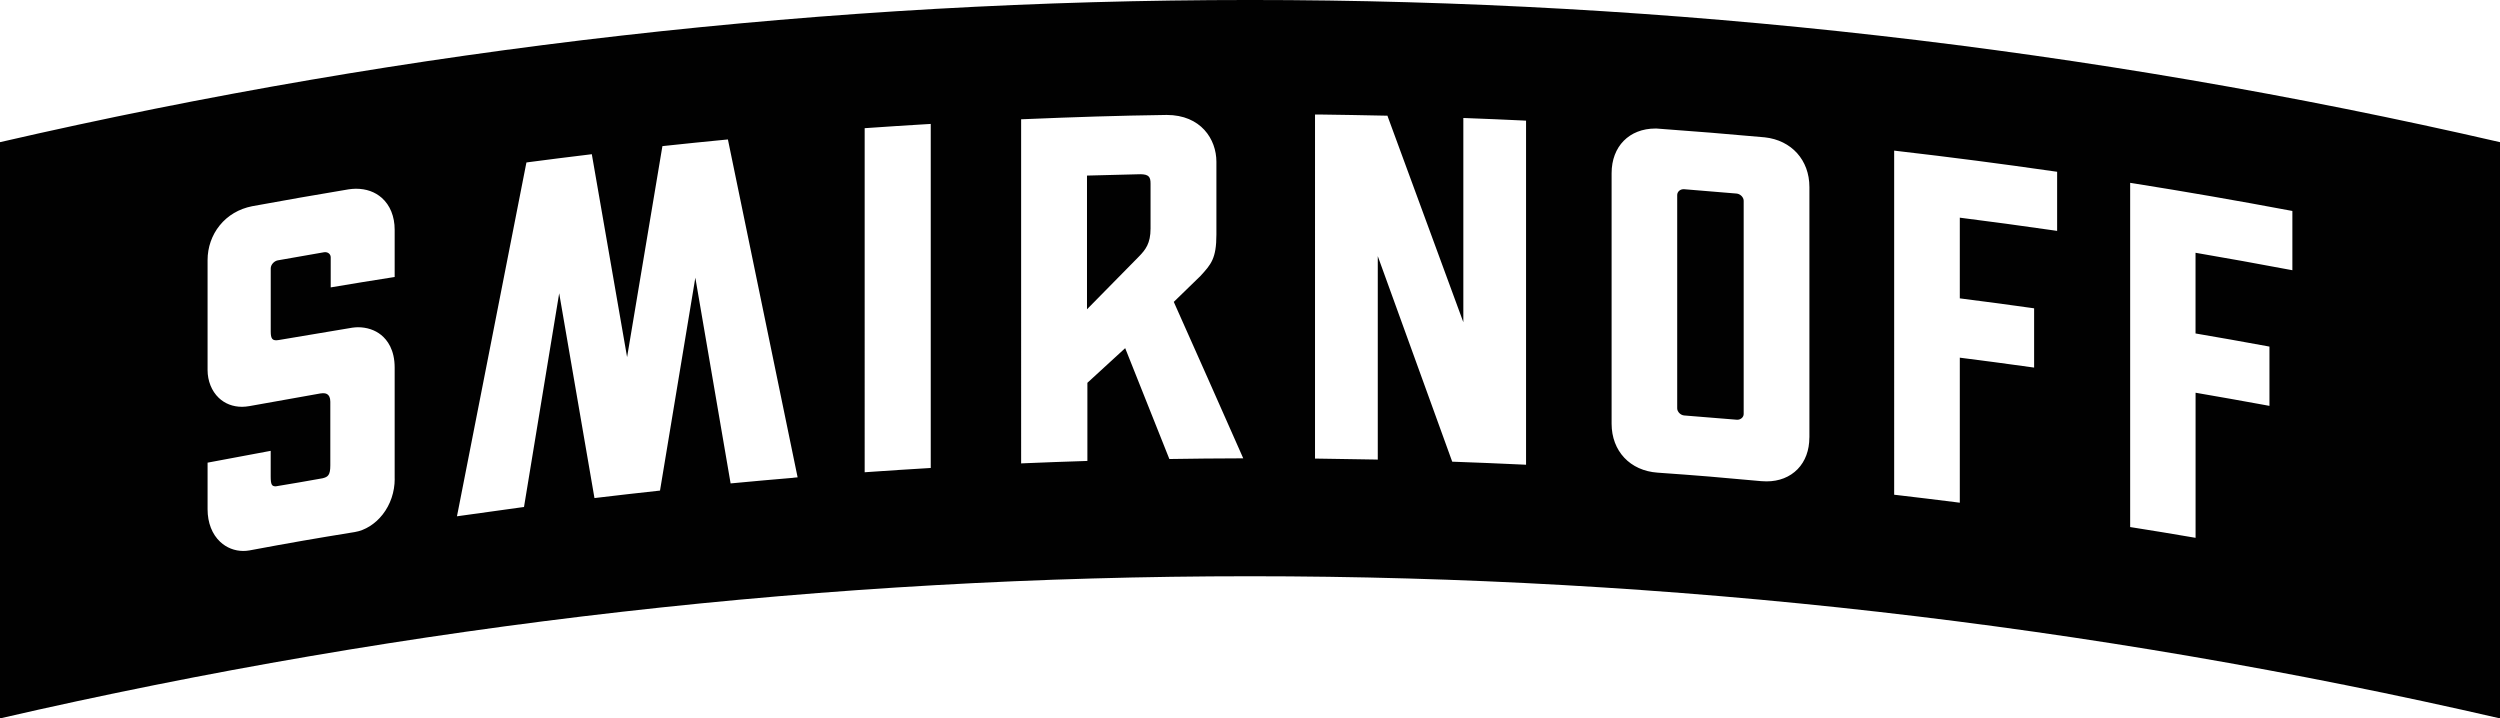 <svg xmlns="http://www.w3.org/2000/svg" id="Layer_1" data-name="Layer 1" viewBox="0 0 564.84 162.31"><defs><style>      .cls-1 {        fill: #010101;      }    </style></defs><path class="cls-1" d="M0,32.12v130.19c185.84-42.82,378.99-42.82,564.84,0V32.12C378.99-10.71,185.84-10.71,0,32.12ZM89.18,108.18c0,2.96-.97,5.83-2.73,8.07-1.68,2.14-3.97,3.58-6.3,3.96-9.36,1.52-14.22,2.36-23.75,4.14-.49.09-.97.13-1.44.13-1.93,0-3.77-.72-5.19-2.04-1.85-1.72-2.87-4.33-2.87-7.37v-10.54h0,0c.33-.07,13.99-2.62,14.26-2.67v5.79c0,1.89.27,2.23,1.15,2.23.26,0,10.42-1.78,10.57-1.82,1.2-.3,1.75-.68,1.75-2.91v-14.39c0-1.92-1.24-1.92-1.64-1.92h-.05l-.54.05c-.33.06-16.04,2.86-16.04,2.86-.58.1-1.14.16-1.68.16-2.05,0-3.87-.7-5.26-2.03-1.6-1.53-2.52-3.82-2.52-6.28v-24.84c0-2.88.97-5.66,2.74-7.84,1.82-2.25,4.35-3.74,7.33-4.33,7.19-1.32,14.5-2.6,21.83-3.82.55-.07,1.09-.13,1.61-.13,2.34,0,4.31.7,5.86,2.07,1.87,1.66,2.9,4.21,2.9,7.19v10.68c-4.82.75-9.64,1.54-14.45,2.35v-6.79c0-.67-.54-1.17-1.26-1.17-.08,0-.16,0-.25.02-2.7.46-7.77,1.35-10.45,1.83-.77.14-1.59.93-1.59,1.82v14.27c0,1.66.42,1.97,1.28,1.97.16,0,.35-.03.54-.06,0,0,11.62-1.96,16.63-2.79.4-.04.81-.1,1.2-.1,2.06,0,3.89.61,5.3,1.75,1.39,1.13,3.05,3.32,3.05,7.36v25.14ZM179.28,107.95c-4.49.37-8.96.78-13.44,1.2l-.77.07-7.97-46.48-7.98,48.1-.62.07c-4.47.48-8.94,1-13.41,1.53l-.78.09-7.97-46.27-7.95,48.29-.61.08c-4.46.6-8.92,1.22-13.39,1.86l-1.15.16.23-1.14c5.11-26.1,10.23-52.17,15.35-78.21l.12-.59.58-.08c4.47-.59,8.94-1.15,13.41-1.69l.78-.1,7.97,45.85,7.98-47.67.62-.07c4.48-.48,8.96-.94,13.44-1.37l.74-.07,15.75,76.34-.93.08ZM210.28,105.73l-.77.05c-4.42.26-8.85.55-13.27.86l-.88.06V28.96l.77-.05c4.43-.31,8.86-.6,13.29-.86l.87-.05v77.74ZM279.62,103.56c-4.95.01-9.89.06-14.85.14h-.57s-.21-.52-.21-.52c-3.26-8.19-6.52-16.36-9.77-24.52-2.85,2.6-5.7,5.21-8.54,7.83v17.65l-.8.03c-4.44.14-8.87.3-13.31.49l-.86.04V26.95l.79-.03c11.58-.48,20.79-.79,32.1-.95,7.72,0,11.23,5.48,11.23,10.57v16.46c0,5.42-1.21,6.74-3.61,9.36l-6.02,5.85c5.07,11.36,10.13,22.75,15.18,34.18l.51,1.16h-1.26ZM344.79,105l-.86-.04c-5.08-.24-10.17-.45-15.26-.63l-.56-.02-.19-.52c-5.55-15.34-11.09-30.65-16.63-45.92v45.97l-.84-.02c-4.18-.08-8.35-.15-12.53-.2h-.81V25.87h.83c4.99.07,9.98.15,14.97.26h.56s.19.54.19.54c5.65,15.34,11.31,30.72,16.96,46.13V26.66l.85.03c4.18.16,8.36.33,12.53.53l.79.04v77.74ZM408.8,98.85c0,2.89-.92,5.36-2.65,7.15-1.76,1.8-4.19,2.76-7.02,2.76-.39,0-.8-.02-1.21-.05-9.41-.87-14.16-1.27-23.41-1.92-6.22-.43-10.39-4.88-10.39-11.06v-56.6c0-6.04,3.98-10.09,9.91-10.09.08,0,.16,0,.23,0,8.21.59,16.42,1.26,24.47,1.99,6.03.66,10.08,5.13,10.08,11.23v56.6ZM464.78,52.17l-.95-.14c-7-1.01-14.07-1.97-21.04-2.85v18.23c5.36.68,10.72,1.4,16.08,2.15l.71.1v13.39l-.94-.13c-5.28-.74-10.56-1.44-15.85-2.11v32.77l-.93-.12c-4.39-.55-8.78-1.09-13.17-1.6l-.73-.08V34.03l.92.11c11.7,1.35,23.54,2.89,35.19,4.57l.71.1v13.36ZM517.92,61.05l-.98-.18c-6.71-1.27-13.74-2.53-20.89-3.76v18.23c5.34.91,10.69,1.86,16.02,2.84l.68.13v13.39l-.97-.18c-5.24-.96-10.48-1.89-15.72-2.79v32.78l-.96-.16c-4.37-.75-8.74-1.47-13.12-2.16l-.7-.11V41.31l.96.15c11.59,1.84,23.37,3.89,35.02,6.08l.67.12v13.38Z"></path><path class="cls-1" d="M392.34,43.73c-3.15-.26-8.69-.73-11.84-.98h-.14c-.78,0-1.42.59-1.42,1.32v48.19c0,.78.76,1.55,1.6,1.61,3.16.25,8.7.69,11.86.96h.18c.33,0,.69-.14.97-.39.27-.25.41-.57.41-.92v-48.15c.01-.78-.76-1.57-1.61-1.64Z"></path><path class="cls-1" d="M257.55,39.37h-.22c-3.11.07-8.62.21-11.74.3v30.21s8.29-8.44,11.73-11.92c1.49-1.53,2.63-2.96,2.63-6.31v-10.15c0-1.48-.33-2.14-2.4-2.14Z"></path></svg>
